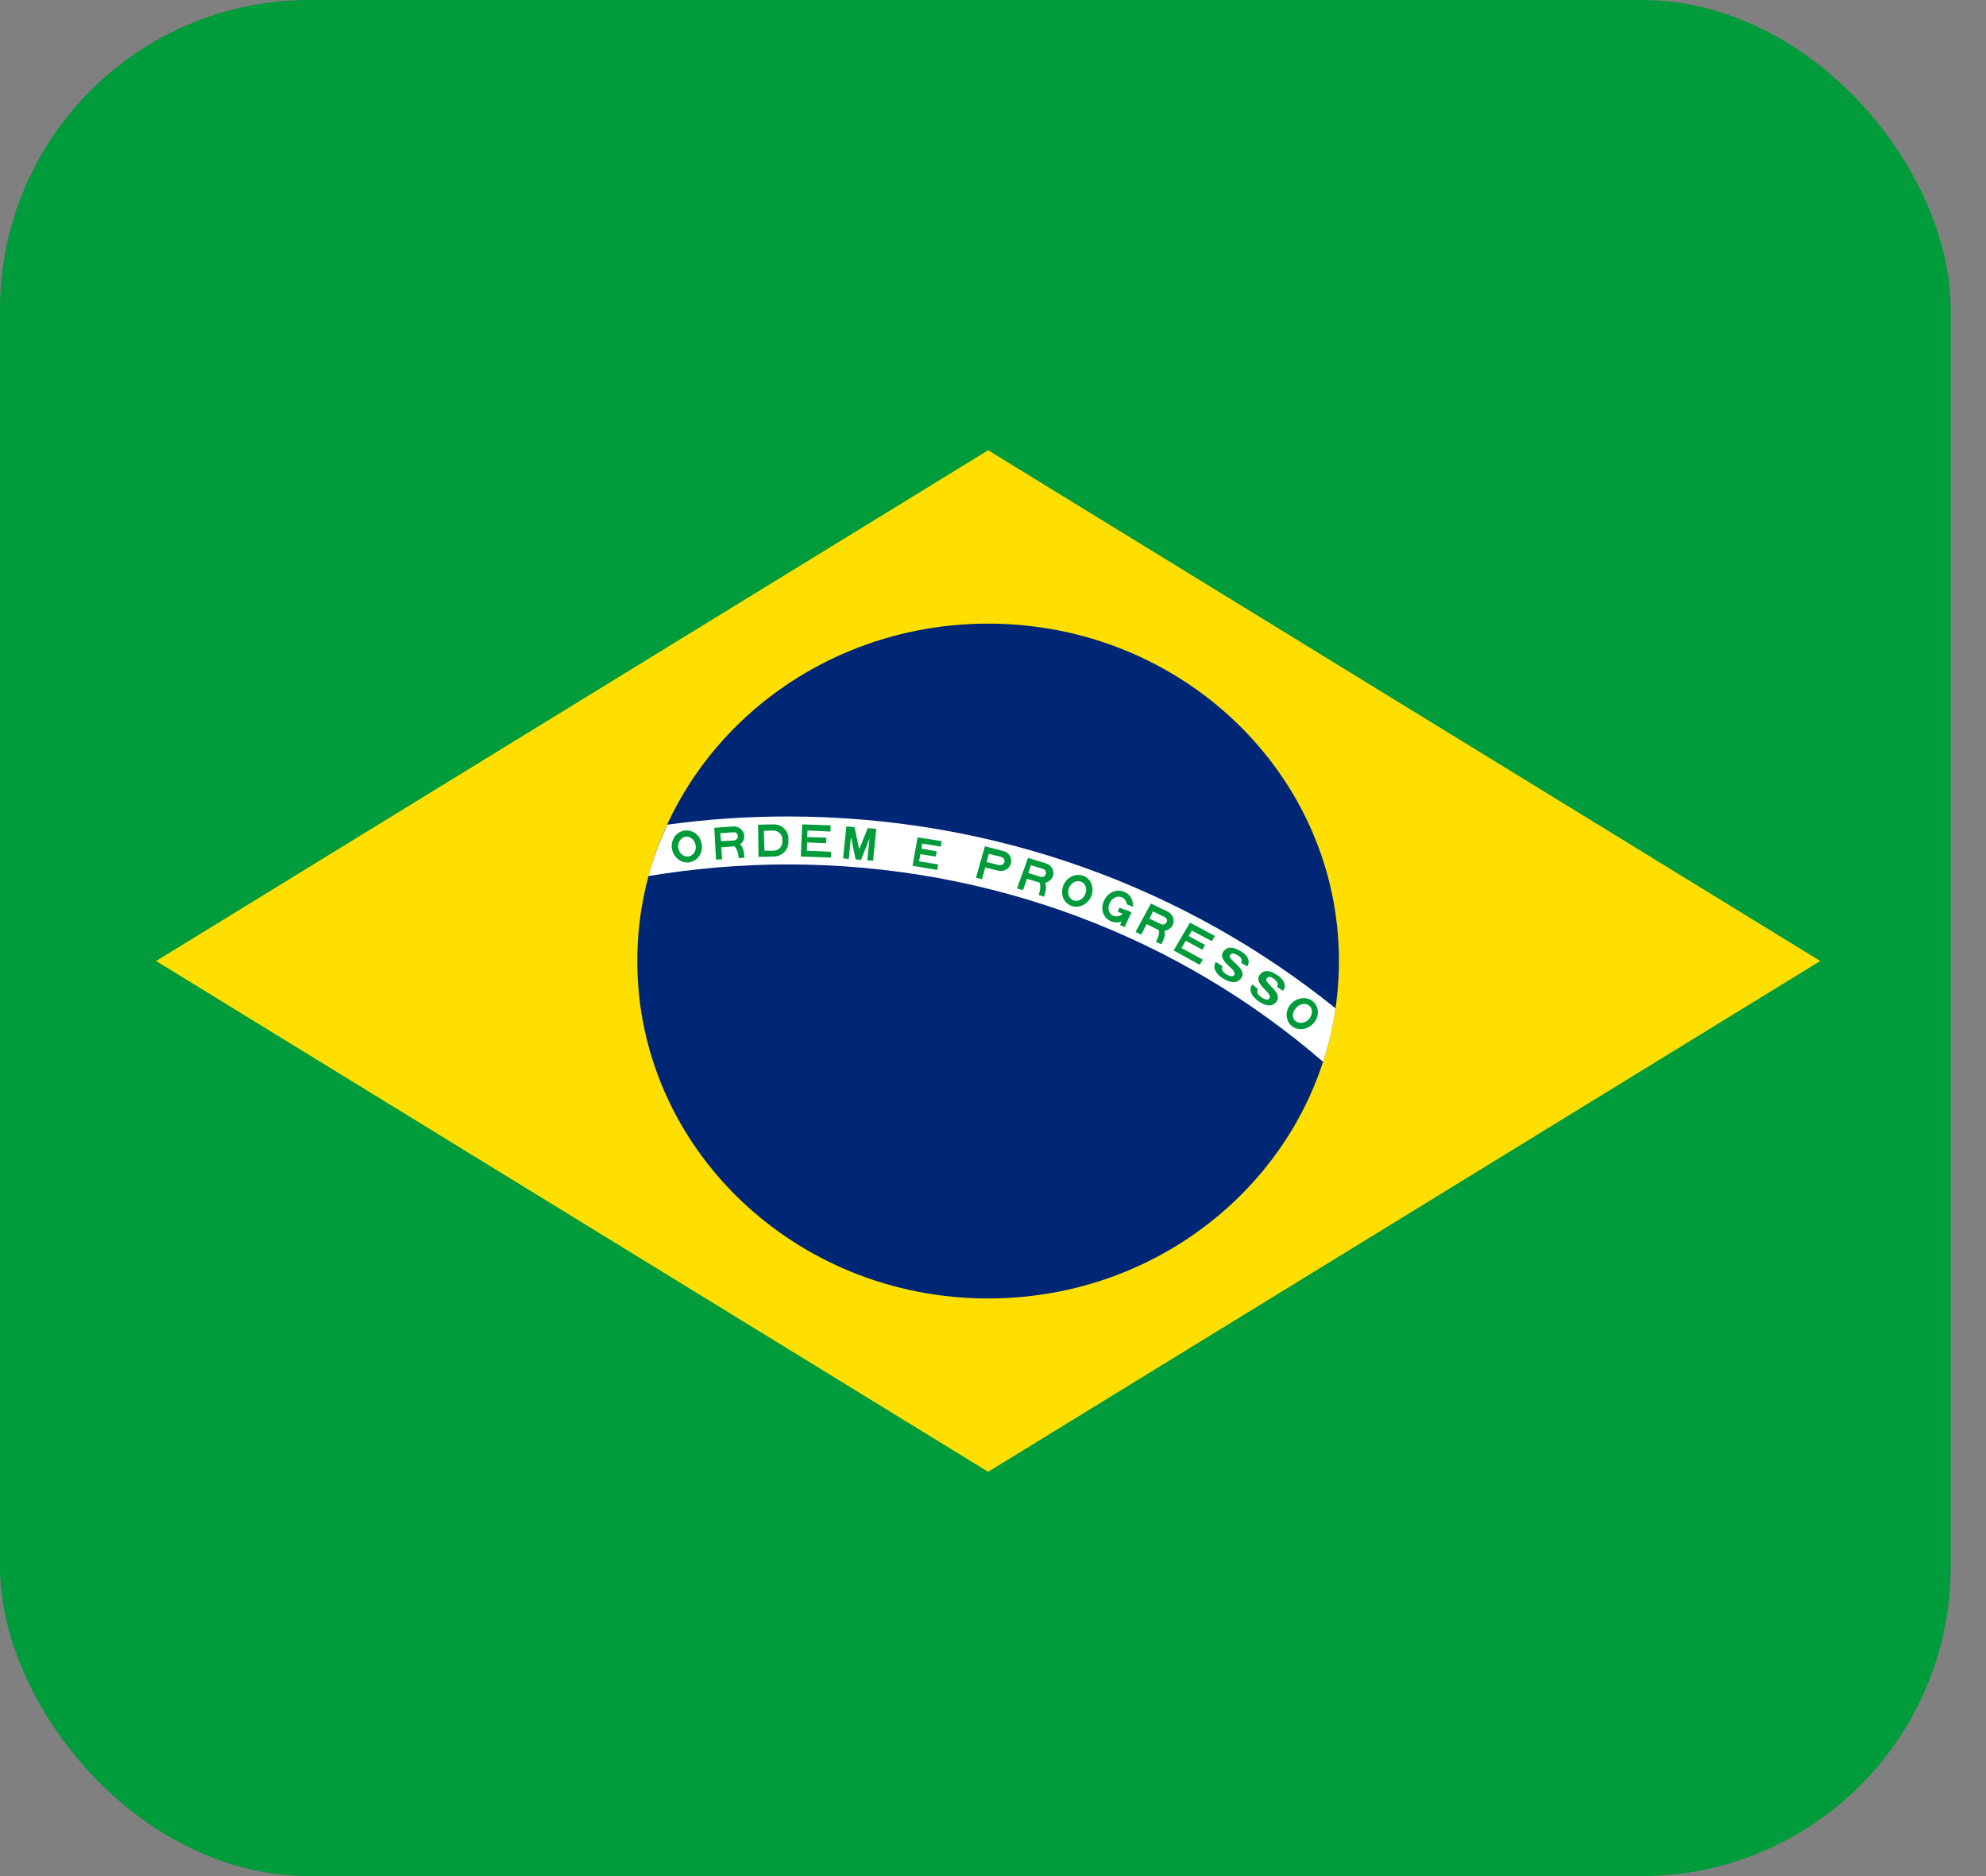 <svg xmlns="http://www.w3.org/2000/svg" width="36" height="34" viewBox="0 0 36 34" fill="none">
  <rect x="0" y="0" width="36" height="34" fill="#808080" stroke="none"/>
  <rect width="35.36" height="34" rx="5.605" fill="#009B3A"/>
  <path d="M2.829 17.416L17.912 26.673L32.995 17.416L17.912 8.16L2.829 17.416Z" fill="#FEDF00"/>
  <path d="M17.912 11.302C21.424 11.302 24.271 14.039 24.271 17.417C24.271 20.794 21.424 23.532 17.912 23.532C14.399 23.532 11.552 20.794 11.552 17.417C11.552 14.039 14.399 11.302 17.912 11.302Z" fill="#002776"/>
  <path d="M12.095 14.946C12.805 14.847 13.535 14.797 14.277 14.797C18.061 14.797 21.522 16.107 24.208 18.273C24.163 18.609 24.085 18.932 23.982 19.242C21.412 17.019 18.009 15.666 14.277 15.666C13.419 15.666 12.573 15.741 11.753 15.877C11.843 15.554 11.96 15.244 12.095 14.946Z" fill="white"/>
  <path fill-rule="evenodd" clip-rule="evenodd" d="M12.475 15.523C12.566 15.511 12.624 15.424 12.611 15.325C12.598 15.225 12.514 15.151 12.43 15.163C12.346 15.176 12.281 15.263 12.294 15.362C12.307 15.461 12.385 15.53 12.475 15.523ZM12.488 15.629C12.636 15.61 12.746 15.467 12.72 15.306C12.701 15.145 12.566 15.033 12.411 15.052C12.262 15.07 12.159 15.213 12.178 15.374C12.204 15.53 12.339 15.648 12.488 15.629Z" fill="#009B3A"/>
  <path fill-rule="evenodd" clip-rule="evenodd" d="M13.07 15.244L13.302 15.232C13.348 15.226 13.38 15.194 13.373 15.151C13.373 15.107 13.335 15.076 13.29 15.083L13.057 15.101L13.07 15.244ZM12.979 15.579L13.089 15.573L13.076 15.356L13.315 15.337C13.419 15.331 13.502 15.244 13.49 15.145C13.483 15.046 13.393 14.971 13.29 14.977L12.947 15.002L12.979 15.579Z" fill="#009B3A"/>
  <path d="M13.495 15.542C13.489 15.461 13.476 15.275 13.347 15.287L13.179 15.3C13.366 15.287 13.379 15.467 13.392 15.554L13.495 15.542Z" fill="#009B3A"/>
  <path fill-rule="evenodd" clip-rule="evenodd" d="M13.858 15.418H14.02C14.11 15.418 14.181 15.343 14.181 15.256V15.206C14.181 15.12 14.104 15.051 14.013 15.051L13.845 15.057L13.858 15.418ZM13.749 15.529L14.033 15.523C14.175 15.517 14.291 15.405 14.291 15.268V15.188C14.291 15.051 14.168 14.94 14.026 14.94L13.742 14.946L13.749 15.529Z" fill="#009B3A"/>
  <path d="M14.516 15.523L15.064 15.542V15.436L14.625 15.418L14.632 15.268L14.974 15.281L14.98 15.182L14.632 15.169L14.638 15.051L15.052 15.07L15.058 14.958L14.541 14.94L14.516 15.523Z" fill="#009B3A"/>
  <path d="M15.283 15.555L15.386 15.567L15.425 15.164L15.509 15.573L15.606 15.586L15.761 15.195L15.722 15.592L15.826 15.598L15.884 15.021L15.729 15.008L15.574 15.393L15.49 14.99L15.341 14.977L15.283 15.555Z" fill="#009B3A"/>
  <path d="M16.542 15.691L16.988 15.765L17.007 15.666L16.658 15.61L16.684 15.48L16.962 15.523L16.981 15.43L16.703 15.38L16.716 15.287L17.052 15.343L17.071 15.244L16.632 15.175L16.542 15.691Z" fill="#009B3A"/>
  <path fill-rule="evenodd" clip-rule="evenodd" d="M17.885 15.623L18.111 15.679C18.15 15.685 18.195 15.666 18.208 15.623C18.214 15.586 18.195 15.542 18.15 15.53L17.924 15.474L17.885 15.623ZM17.691 15.909L17.801 15.933L17.859 15.722L18.092 15.778C18.195 15.803 18.298 15.747 18.324 15.648C18.35 15.549 18.292 15.449 18.189 15.424L17.853 15.337L17.691 15.909Z" fill="#009B3A"/>
  <path fill-rule="evenodd" clip-rule="evenodd" d="M18.641 15.822L18.861 15.89C18.899 15.902 18.945 15.884 18.958 15.84C18.971 15.803 18.951 15.759 18.906 15.747L18.686 15.679L18.641 15.822ZM18.435 16.101L18.544 16.132L18.615 15.927L18.848 15.995C18.945 16.026 19.054 15.97 19.087 15.877C19.119 15.784 19.061 15.679 18.964 15.648L18.635 15.548L18.435 16.101Z" fill="#009B3A"/>
  <path d="M18.925 16.25C18.951 16.17 19.009 15.996 18.886 15.959L18.731 15.909C18.912 15.965 18.854 16.139 18.828 16.219L18.925 16.25Z" fill="#009B3A"/>
  <path fill-rule="evenodd" clip-rule="evenodd" d="M19.46 16.318C19.544 16.349 19.641 16.293 19.674 16.2C19.712 16.107 19.674 16.002 19.59 15.977C19.506 15.946 19.409 16.002 19.377 16.095C19.338 16.188 19.377 16.287 19.46 16.318ZM19.422 16.417C19.564 16.467 19.725 16.386 19.783 16.237C19.841 16.088 19.777 15.921 19.635 15.871C19.493 15.821 19.331 15.902 19.273 16.051C19.215 16.206 19.28 16.368 19.422 16.417Z" fill="#009B3A"/>
  <path fill-rule="evenodd" clip-rule="evenodd" d="M20.18 16.598C20.264 16.629 20.36 16.585 20.406 16.492L20.509 16.536C20.444 16.685 20.276 16.753 20.141 16.697C19.999 16.641 19.941 16.474 20.012 16.325C20.076 16.175 20.244 16.101 20.38 16.163C20.489 16.206 20.548 16.318 20.535 16.436L20.425 16.387C20.419 16.331 20.386 16.281 20.335 16.262C20.257 16.225 20.154 16.275 20.115 16.368C20.07 16.461 20.096 16.56 20.18 16.598Z" fill="#009B3A"/>
  <path d="M20.293 16.448L20.508 16.536L20.468 16.611L20.261 16.523L20.293 16.448Z" fill="#009B3A"/>
  <path d="M20.424 16.498L20.508 16.535L20.386 16.802L20.302 16.765L20.424 16.498Z" fill="#009B3A"/>
  <path fill-rule="evenodd" clip-rule="evenodd" d="M20.836 16.648L21.042 16.747C21.081 16.766 21.126 16.753 21.146 16.716C21.165 16.679 21.152 16.635 21.107 16.617L20.9 16.517L20.836 16.648ZM20.584 16.89L20.687 16.939L20.784 16.747L20.997 16.853C21.094 16.896 21.204 16.859 21.256 16.772C21.301 16.679 21.262 16.573 21.172 16.523L20.862 16.375L20.584 16.89Z" fill="#009B3A"/>
  <path d="M21.05 17.113C21.089 17.038 21.173 16.877 21.057 16.821L20.908 16.752C21.076 16.833 20.992 17.001 20.953 17.069L21.05 17.113Z" fill="#009B3A"/>
  <path d="M21.274 17.224L21.746 17.485L21.804 17.392L21.416 17.181L21.494 17.05L21.797 17.212L21.843 17.125L21.546 16.963L21.604 16.864L21.965 17.056L22.023 16.963L21.571 16.721L21.274 17.224Z" fill="#009B3A"/>
  <path d="M22.161 17.509C22.129 17.559 22.161 17.614 22.232 17.658C22.303 17.701 22.355 17.701 22.374 17.67C22.439 17.571 22.058 17.422 22.174 17.248C22.277 17.099 22.451 17.217 22.516 17.254C22.581 17.292 22.684 17.397 22.607 17.515L22.497 17.447C22.529 17.391 22.49 17.341 22.432 17.31C22.374 17.279 22.329 17.261 22.297 17.31C22.238 17.391 22.613 17.546 22.503 17.72C22.419 17.85 22.271 17.794 22.167 17.732C22.084 17.683 21.961 17.559 22.038 17.434L22.161 17.509Z" fill="#009B3A"/>
  <path d="M22.804 17.926C22.772 17.976 22.798 18.032 22.869 18.075C22.94 18.125 22.991 18.125 23.011 18.094C23.082 17.994 22.707 17.833 22.836 17.665C22.946 17.523 23.114 17.647 23.179 17.69C23.243 17.734 23.34 17.845 23.256 17.957L23.146 17.883C23.185 17.833 23.146 17.783 23.095 17.74C23.043 17.703 22.998 17.684 22.959 17.734C22.895 17.808 23.262 17.982 23.14 18.15C23.049 18.274 22.901 18.212 22.811 18.143C22.727 18.087 22.61 17.957 22.701 17.839L22.804 17.926Z" fill="#009B3A"/>
  <path fill-rule="evenodd" clip-rule="evenodd" d="M23.489 18.509C23.56 18.559 23.67 18.541 23.735 18.46C23.799 18.379 23.799 18.274 23.728 18.224C23.663 18.168 23.547 18.193 23.489 18.274C23.418 18.348 23.418 18.46 23.489 18.509ZM23.418 18.596C23.534 18.69 23.715 18.659 23.819 18.534C23.922 18.41 23.909 18.236 23.793 18.143C23.676 18.05 23.496 18.081 23.392 18.205C23.289 18.329 23.302 18.503 23.418 18.596Z" fill="#009B3A"/>
</svg>